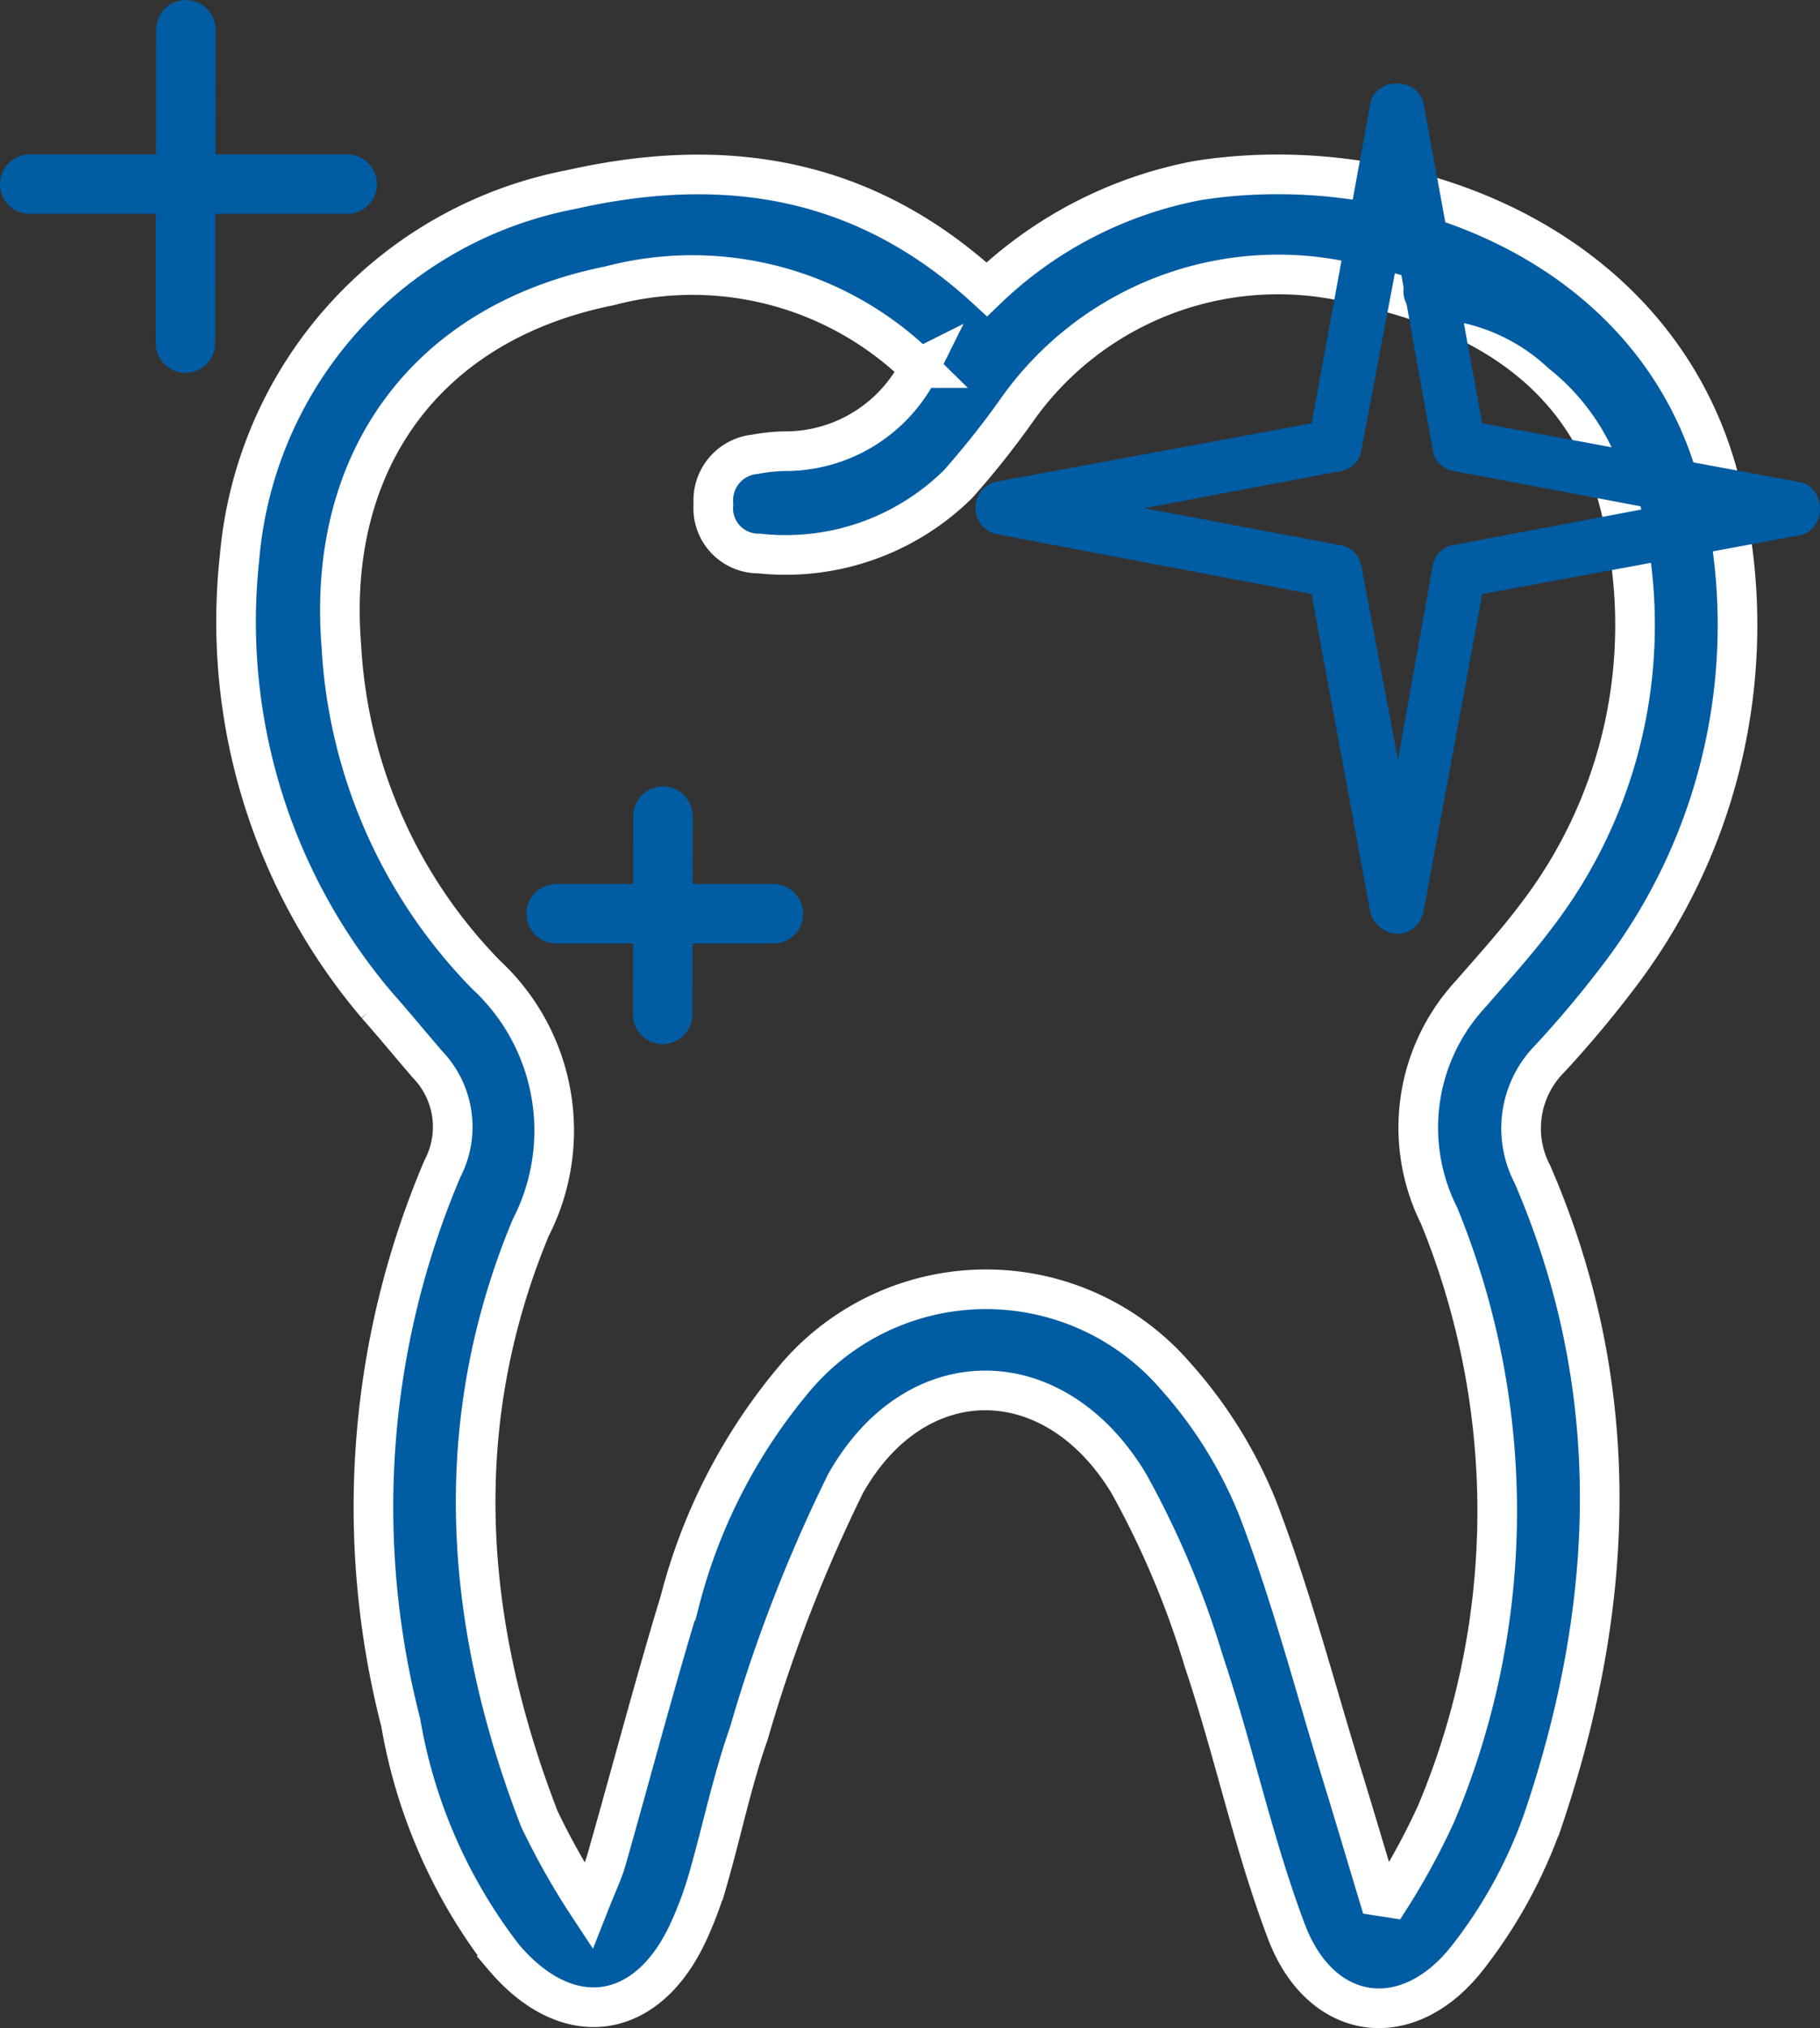 <svg xmlns="http://www.w3.org/2000/svg" width="45.927" height="51.153" viewBox="0 0 45.927 51.153">
  <rect x="0" y="0" width="45.927" height="51.153" fill="#333333" stroke="none"/>
  <g id="Group_87" data-name="Group 87" transform="translate(-2954.658 -502.749)">
    <path id="Path_608" data-name="Path 608" d="M-1688.474,70.764a10.472,10.472,0,0,1,5.334-2.745c5.465-.853,12.075,1.838,13.3,8.218a14.6,14.6,0,0,1-2.6,11.742,27.766,27.766,0,0,1-1.818,2.179,2.494,2.494,0,0,0-.447,2.925c2.314,5.346,2.113,10.774.3,16.186a12.167,12.167,0,0,1-1.953,3.59c-1.514,1.916-3.692,1.6-4.554-.677-.837-2.211-1.325-4.554-2.08-6.8a22.7,22.7,0,0,0-1.891-4.489c-1.871-3.122-5.375-3.167-7.156-.008a38.251,38.251,0,0,0-2.437,6.29c-.427,1.21-.685,2.482-1.042,3.717a9.453,9.453,0,0,1-.48,1.284c-1.034,2.265-3.044,2.564-4.665.652a13.344,13.344,0,0,1-2.6-5.92,21.785,21.785,0,0,1,1.054-13.97,2.268,2.268,0,0,0-.378-2.626c-.431-.5-.849-1.009-1.284-1.5a14.939,14.939,0,0,1-3.459-11.283,10.345,10.345,0,0,1,8.37-9.281C-1695.084,67.375-1691.559,67.92-1688.474,70.764Zm-1.7,1.986A8.173,8.173,0,0,0-1698,70.678c-4.608.923-7.139,4.406-6.761,9.08a12.853,12.853,0,0,0,3.66,8.3,5.355,5.355,0,0,1,1.116,6.376c-2.06,4.964-1.69,9.966.218,14.9a18.393,18.393,0,0,0,1.243,2.2c.218-.554.365-.853.455-1.169.62-2.175,1.194-4.361,1.851-6.524a14.227,14.227,0,0,1,2.946-5.67,6.315,6.315,0,0,1,9.56,0,11.321,11.321,0,0,1,2.072,3.327c.841,2.183,1.432,4.46,2.121,6.7.316,1.026.62,2.056.931,3.085.1.016.2.029.3.045a17.443,17.443,0,0,0,1.161-2.138,19.664,19.664,0,0,0,.066-15.066,4.955,4.955,0,0,1,.808-5.6c.562-.648,1.145-1.288,1.658-1.973a12.039,12.039,0,0,0,2.154-10.1c-.739-3.4-3.332-5.071-6.573-5.781a8.067,8.067,0,0,0-8.735,3.188,22.037,22.037,0,0,1-1.444,1.813,6.192,6.192,0,0,1-5.026,1.756,1.142,1.142,0,0,1-1.153-1.247,1.166,1.166,0,0,1,1.05-1.255,4.381,4.381,0,0,1,.767-.078A3.78,3.78,0,0,0-1690.172,72.749Z" transform="translate(4668.033 439.281)" fill="#005ca3" stroke="#fff" stroke-width="1"/>
    <path id="Path_609" data-name="Path 609" d="M105.849,12.659a.694.694,0,0,1,0-1.388,5.444,5.444,0,0,1,2.363.6,7.12,7.12,0,0,1,3.706,4.263.659.659,0,0,1-.117.6.641.641,0,0,1-.532.279.649.649,0,0,1-.6-.464,5.624,5.624,0,0,0-1.854-2.642A4.585,4.585,0,0,0,105.849,12.659Zm-.833,11.119.881-4.911a.639.639,0,0,1,.557-.509l4.911-.927-4.911-.927A.642.642,0,0,1,105.9,16l-.881-4.911L104.089,16a.64.64,0,0,1-.557.509l-4.911.927,4.911.927a.642.642,0,0,1,.557.509Zm-10.192-5.7a.685.685,0,0,1,0-1.3l8.014-1.482,1.482-8.062a.592.592,0,0,1,.23-.37.72.72,0,0,1,.441-.139.71.71,0,0,1,.441.139.588.588,0,0,1,.23.37l1.482,8.062,8.014,1.482a.592.592,0,0,1,.37.23.767.767,0,0,1,0,.881.588.588,0,0,1-.37.23l-8.014,1.482-1.482,8.014a.69.69,0,0,1-.23.393.616.616,0,0,1-.418.162.7.7,0,0,1-.441-.162.67.67,0,0,1-.256-.393l-1.482-8.014Z" transform="translate(2884.918 498.129)" fill="#005ca3"/>
    <g id="Group_69" data-name="Group 69" transform="translate(2968.692 523.331)">
      <path id="Path_610" data-name="Path 610" d="M5.484,0H0" transform="translate(0 2.462)" fill="none" stroke="#005ca3" stroke-linecap="round" stroke-width="1.5"/>
      <line id="Line_3" data-name="Line 3" y1="5" x2="0.008" transform="translate(2.689)" fill="none" stroke="#005ca3" stroke-linecap="round" stroke-width="1.5"/>
    </g>
    <g id="Group_70" data-name="Group 70" transform="translate(2955.408 503.5)">
      <path id="Path_610-2" data-name="Path 610" d="M8.013,0H0" transform="translate(0 3.892)" fill="none" stroke="#005ca3" stroke-linecap="round" stroke-width="1.5"/>
      <line id="Line_3-2" data-name="Line 3" y1="7.903" x2="0.012" transform="translate(3.928)" fill="none" stroke="#005ca3" stroke-linecap="round" stroke-width="1.5"/>
    </g>
  </g>
</svg>
